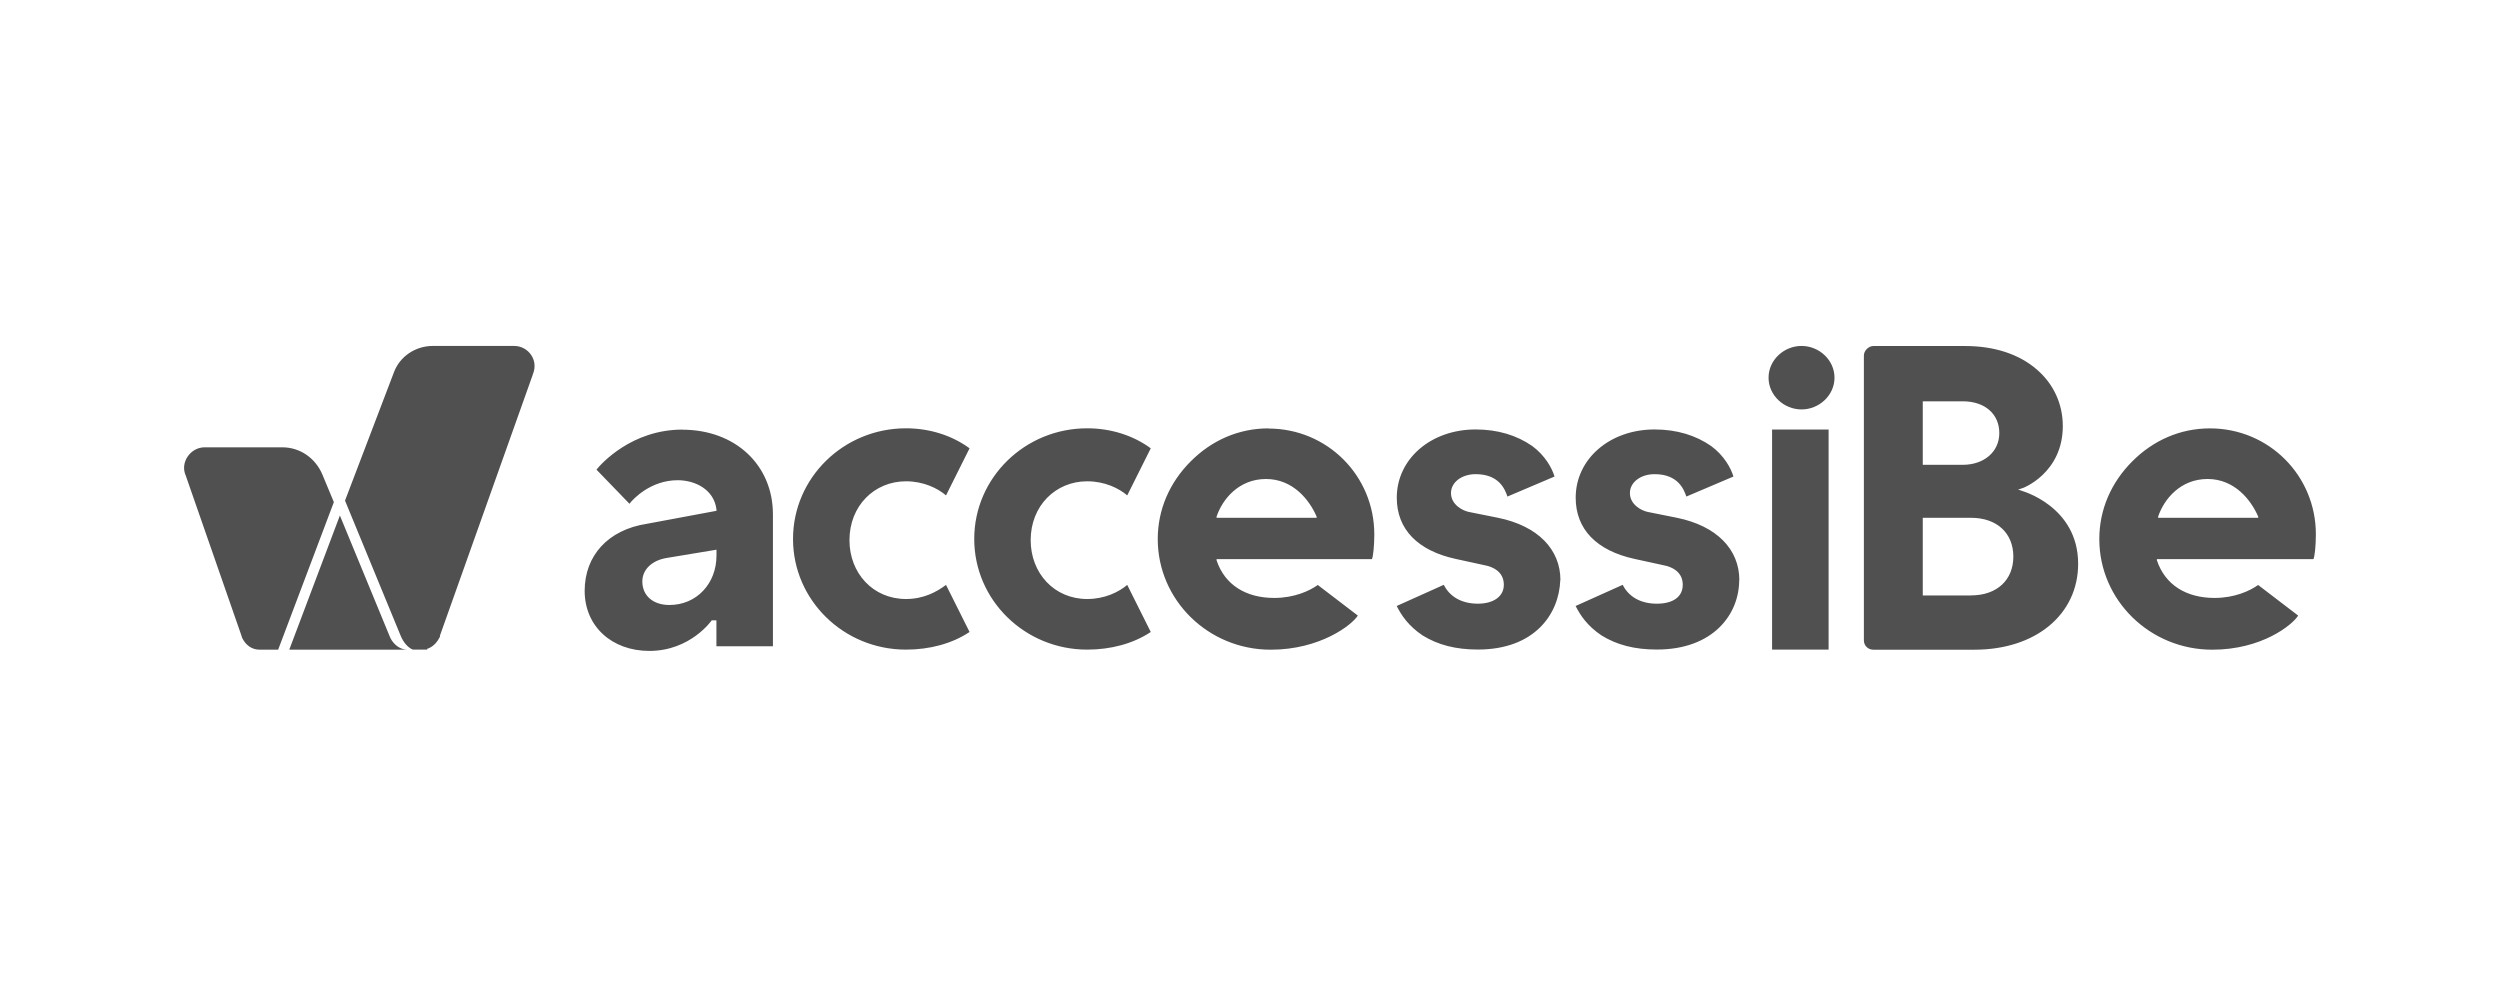 <?xml version="1.0" encoding="UTF-8"?><svg id="a" xmlns="http://www.w3.org/2000/svg" width="326" height="130" viewBox="0 0 326 130"><path d="M88.98,56.02c-6.6,0-10.59,4.45-11.2,5.22l4.3,4.45c.46-.61,2.76-3.07,6.29-3.07,2.3,0,4.76,1.23,5.06,3.84v.15l-9.06,1.69c-5.06,.77-8.13,4.14-8.13,8.75s3.53,7.83,8.44,7.83c5.37,0,8.13-3.99,8.13-3.99h.61v3.38h7.37v-17.19c0-6.45-4.91-11.05-11.82-11.05Zm4.45,16.42c0,3.68-2.61,6.45-6.14,6.45-2.15,0-3.53-1.23-3.53-3.07,0-1.53,1.23-2.76,3.22-3.07l6.45-1.07v.77Zm17.34-2c0,4.3,3.07,7.67,7.37,7.67,2.3,0,3.99-.92,5.22-1.84l3.07,6.14c-2.3,1.53-5.22,2.3-8.29,2.3-8.13,0-14.73-6.45-14.73-14.43s6.6-14.43,14.73-14.43c3.07,0,5.99,.92,8.29,2.61l-3.07,6.14c-1.07-.92-2.92-1.84-5.22-1.84-4.14,0-7.37,3.22-7.37,7.67Zm23.63,0c0,4.3,3.07,7.67,7.37,7.67,2.3,0,4.14-.92,5.22-1.84l3.07,6.14c-2.3,1.53-5.22,2.3-8.29,2.3-8.13,0-14.73-6.45-14.73-14.43s6.6-14.43,14.73-14.43c3.07,0,5.99,.92,8.29,2.61l-3.07,6.14c-1.07-.92-2.92-1.84-5.22-1.84-4.14,0-7.37,3.22-7.37,7.67Zm31-14.58c-3.84,0-7.37,1.53-10.13,4.3-2.76,2.76-4.3,6.29-4.3,10.13,0,7.98,6.6,14.43,14.73,14.43,6.45,0,10.59-3.22,11.36-4.45l-5.22-3.99c-1.07,.77-3.07,1.69-5.68,1.69-3.68,0-6.45-1.69-7.52-4.91v-.15h20.26c.15-.31,.31-1.69,.31-3.22,0-7.67-6.14-13.81-13.81-13.81Zm6.29,11.66h-13.05v-.15c.77-2.3,2.92-4.91,6.45-4.91s5.68,2.76,6.6,4.91v.15Zm55.1,8.13c0,4.45-3.38,9.05-10.74,9.05-2.92,0-5.22-.61-7.21-1.84-1.84-1.23-2.76-2.61-3.38-3.84l6.14-2.76c.77,1.53,2.3,2.46,4.45,2.46s3.38-.92,3.38-2.46c0-1.38-.92-2.3-2.76-2.61l-3.53-.77c-4.91-1.07-7.67-3.84-7.67-7.98,0-5.06,4.45-8.9,10.28-8.9,2.92,0,5.37,.77,7.37,2.15,1.69,1.23,2.61,2.92,2.92,3.99l-6.14,2.61c-.31-.92-1.07-2.92-4.14-2.92-1.84,0-3.22,1.07-3.22,2.46,0,1.53,1.53,2.3,2.3,2.46l3.84,.77c5.22,1.07,8.13,4.14,8.13,8.13Zm36.83-11.66l-.46-.15,.46-.15c.15,0,5.37-2,5.37-8.13,0-2.92-1.23-5.52-3.38-7.37-2.3-2-5.53-3.07-9.36-3.07h-11.97c-.61,0-1.23,.61-1.23,1.23v37.14c0,.77,.61,1.23,1.23,1.23h13.2c7.98,0,13.51-4.6,13.51-11.2,0-7.52-7.37-9.52-7.37-9.52Zm-12.89-11.66h5.22c2.92,0,4.76,1.69,4.76,4.14s-2,4.14-4.76,4.14h-5.22v-8.29Zm6.29,25.32h-6.29v-10.13h6.29c3.38,0,5.52,2,5.52,5.06s-2.15,5.06-5.52,5.06Zm44.66-4.76c.15-.31,.31-1.69,.31-3.22,0-7.67-6.14-13.81-13.81-13.81-3.84,0-7.37,1.53-10.13,4.3-2.76,2.76-4.3,6.29-4.3,10.13,0,7.98,6.6,14.43,14.73,14.43,6.45,0,10.44-3.22,11.2-4.45l-5.22-3.99c-1.07,.77-3.07,1.69-5.68,1.69-3.68,0-6.45-1.69-7.52-4.91v-.15h20.41Zm-20.26-5.52c.77-2.3,2.92-4.91,6.45-4.91s5.68,2.76,6.6,4.91v.15h-13.05v-.15Zm-50.34-11.36h7.37v28.7h-7.37v-28.7Zm-27.62,19.64c-.15,4.45-3.38,9.05-10.74,9.05-2.92,0-5.22-.61-7.21-1.84-1.84-1.23-2.76-2.61-3.38-3.84l6.14-2.76c.77,1.53,2.3,2.46,4.45,2.46,2,0,3.38-.92,3.38-2.46,0-1.38-.92-2.3-2.76-2.61l-3.53-.77c-4.91-1.07-7.67-3.84-7.67-7.98,0-5.06,4.45-8.9,10.28-8.9,2.92,0,5.37,.77,7.37,2.15,1.69,1.23,2.61,2.92,2.92,3.99l-6.14,2.61c-.31-.92-1.07-2.92-4.14-2.92-1.84,0-3.22,1.07-3.22,2.46,0,1.53,1.53,2.3,2.3,2.46l3.84,.77c5.22,1.07,8.13,4.14,8.13,8.13Zm35.76-26.4c0,2.3-2,4.14-4.3,4.14s-4.3-1.84-4.3-4.14,2-4.14,4.3-4.14,4.3,1.84,4.3,4.14ZM53.07,84.72h-15.35l6.6-17.5,6.45,15.65c.31,.92,1.23,1.84,2.3,1.84Zm-9.54-19.23l-7.26,19.23h-2.39c-1.07,0-1.84-.61-2.3-1.53l-.15-.46-7.21-20.72c-.77-1.69,.61-3.68,2.46-3.68h10.13c2.3,0,4.3,1.38,5.22,3.53l1.51,3.63Zm25.96-16.68l-12.12,34.07v.15c-.31,.61-.77,1.23-1.53,1.53,0,0-.15,0-.15,.15h-1.85c-.52-.2-1.21-.79-1.66-1.97l-7.19-17.46,6.4-16.79c.77-2,2.76-3.38,5.06-3.38h10.59c1.84,0,3.22,1.84,2.45,3.68Z" fill="#505050"/></svg>